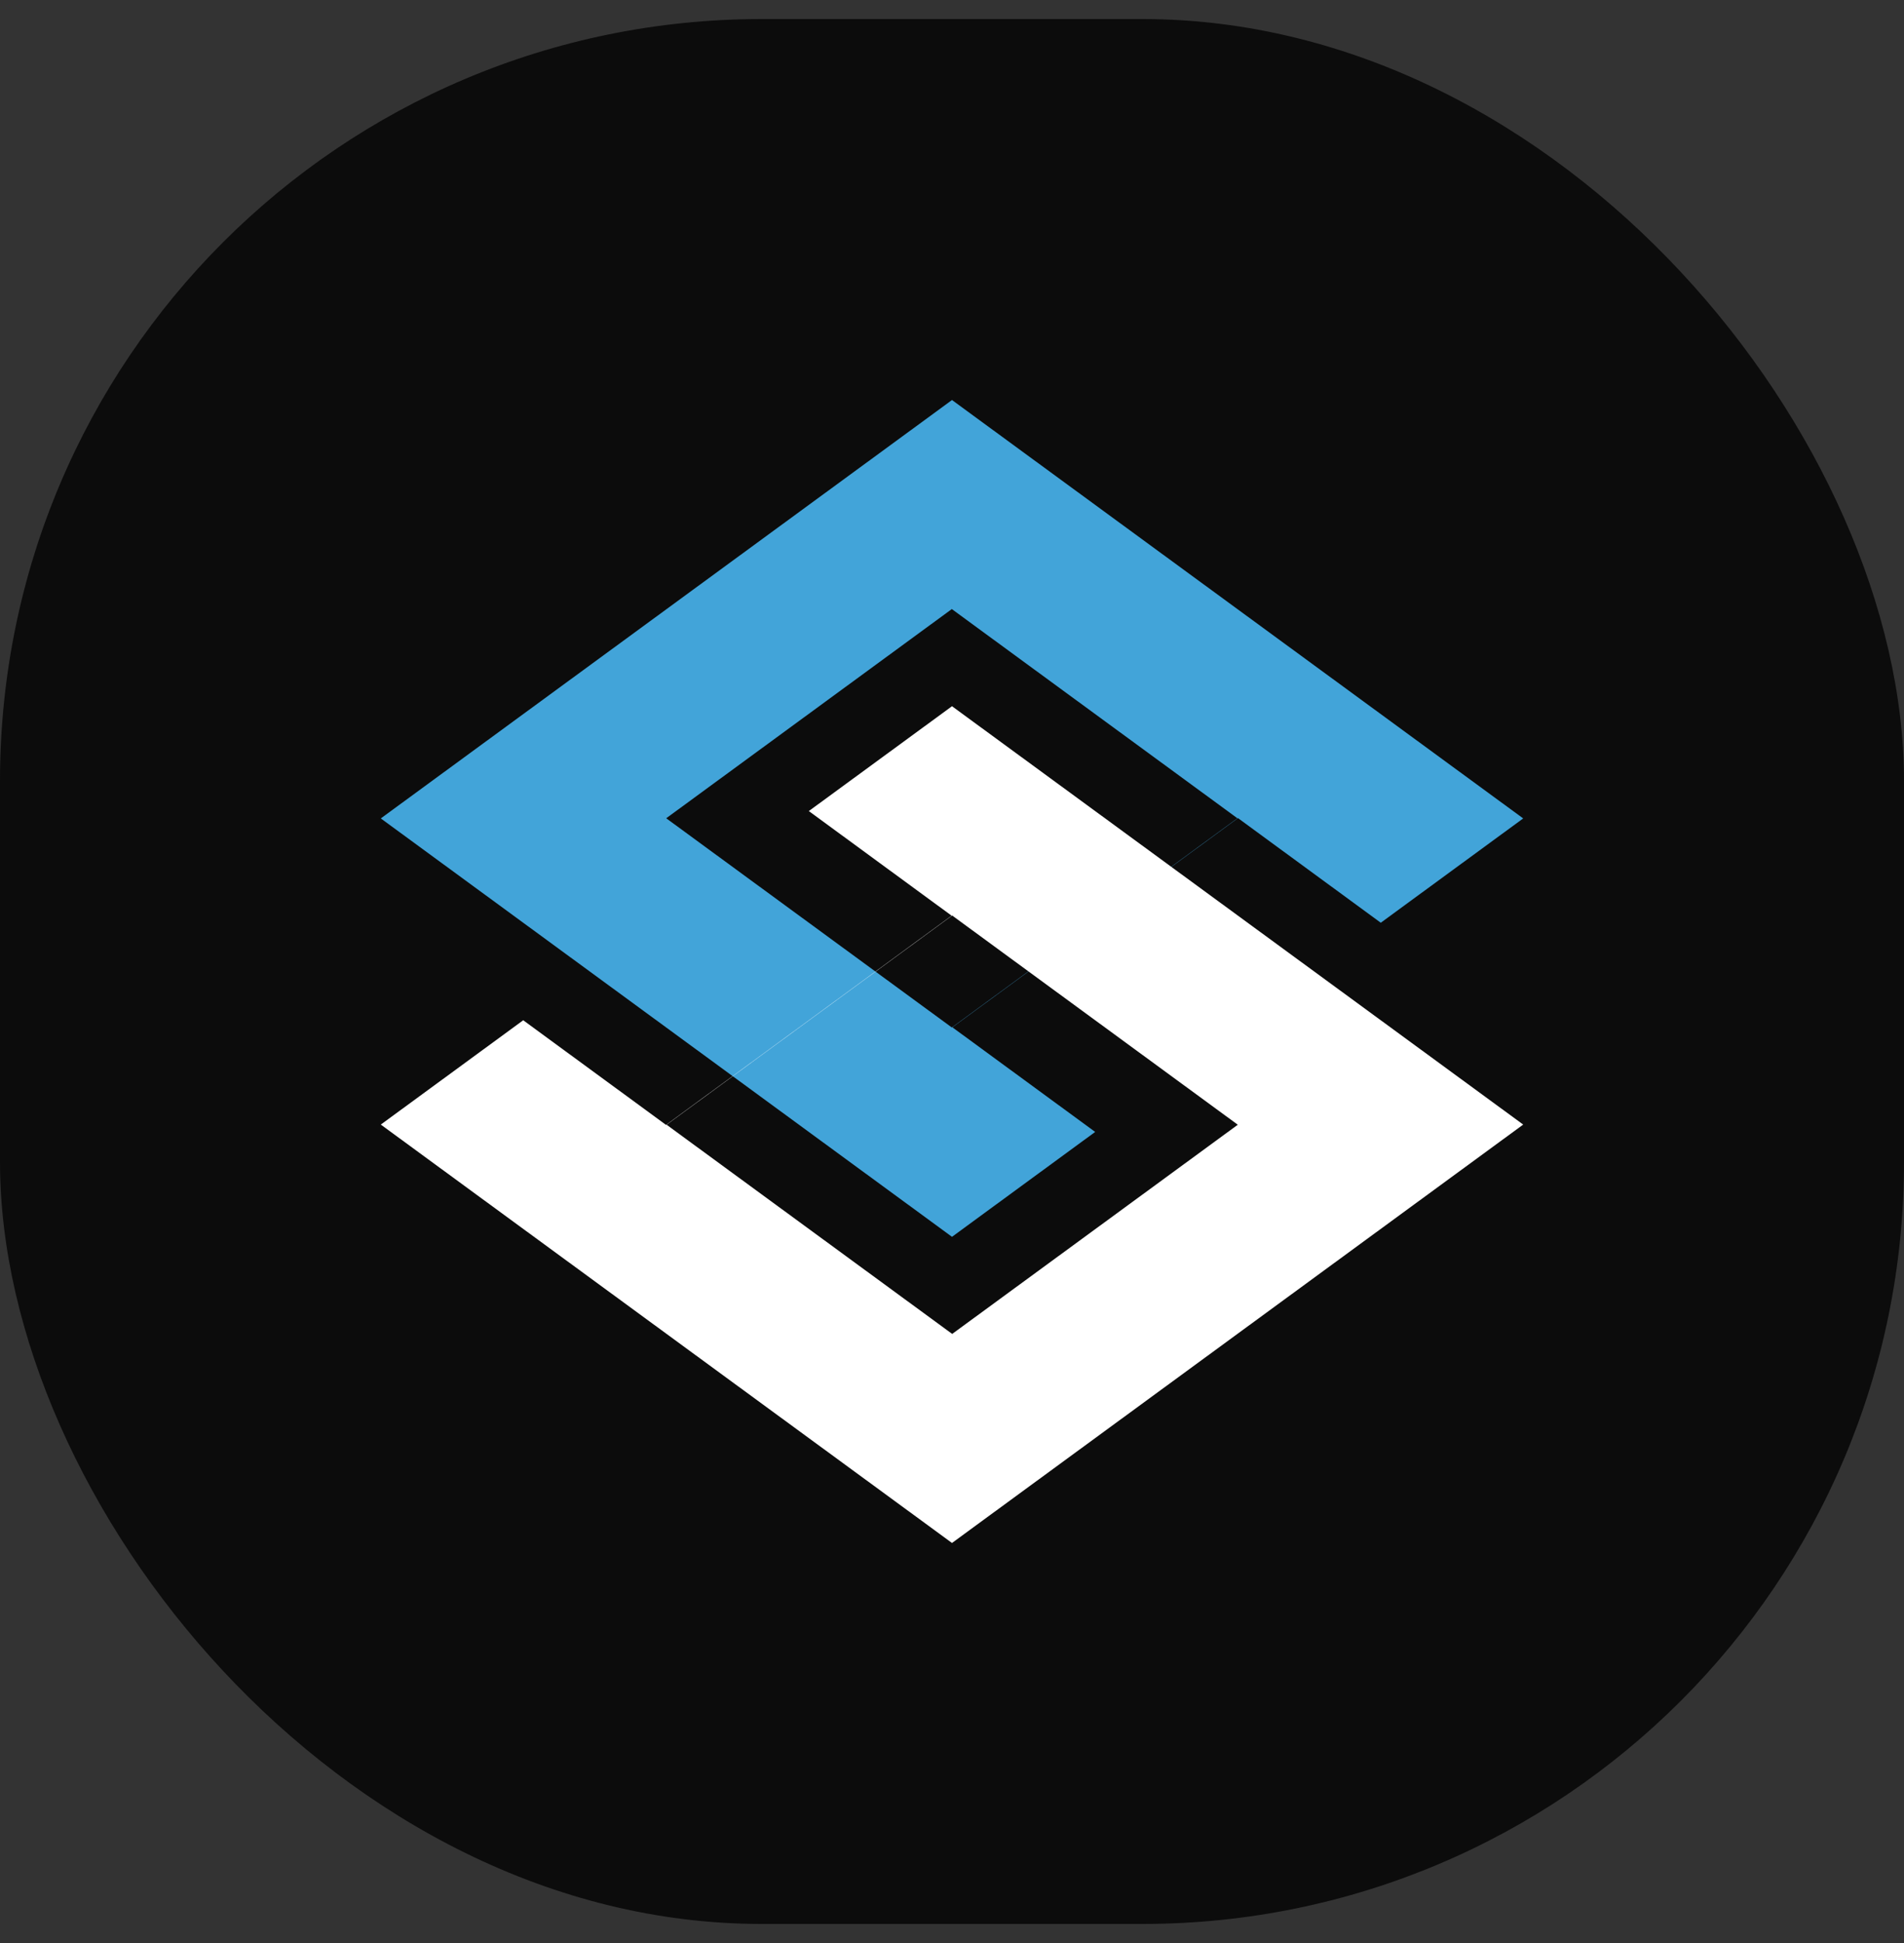<svg width="50" height="51" viewBox="0 0 50 51" fill="none" xmlns="http://www.w3.org/2000/svg">
<rect x="0" y="0" width="50" height="51" fill="#333333" stroke="none"/>
<rect y="0.5" width="50" height="50" rx="20" fill="#0C0C0C"/>
<path fill-rule="evenodd" clip-rule="evenodd" d="M40 21.482L25 10.5L10 21.482L25 32.464L28.76 29.711L25.01 26.965L32.51 21.474L36.26 24.22L40 21.482ZM32.495 21.478L24.995 15.987L17.495 21.478L24.995 26.969L32.495 21.478Z" fill="#42A4D9"/>
<path fill-rule="evenodd" clip-rule="evenodd" d="M10 29.518L25 40.5L40 29.518L25 18.537L21.24 21.289L24.99 24.035L17.49 29.526L13.74 26.78L10 29.518ZM17.505 29.522L25.005 35.013L32.505 29.522L25.005 24.031L17.505 29.522Z" fill="white"/>
</svg>
